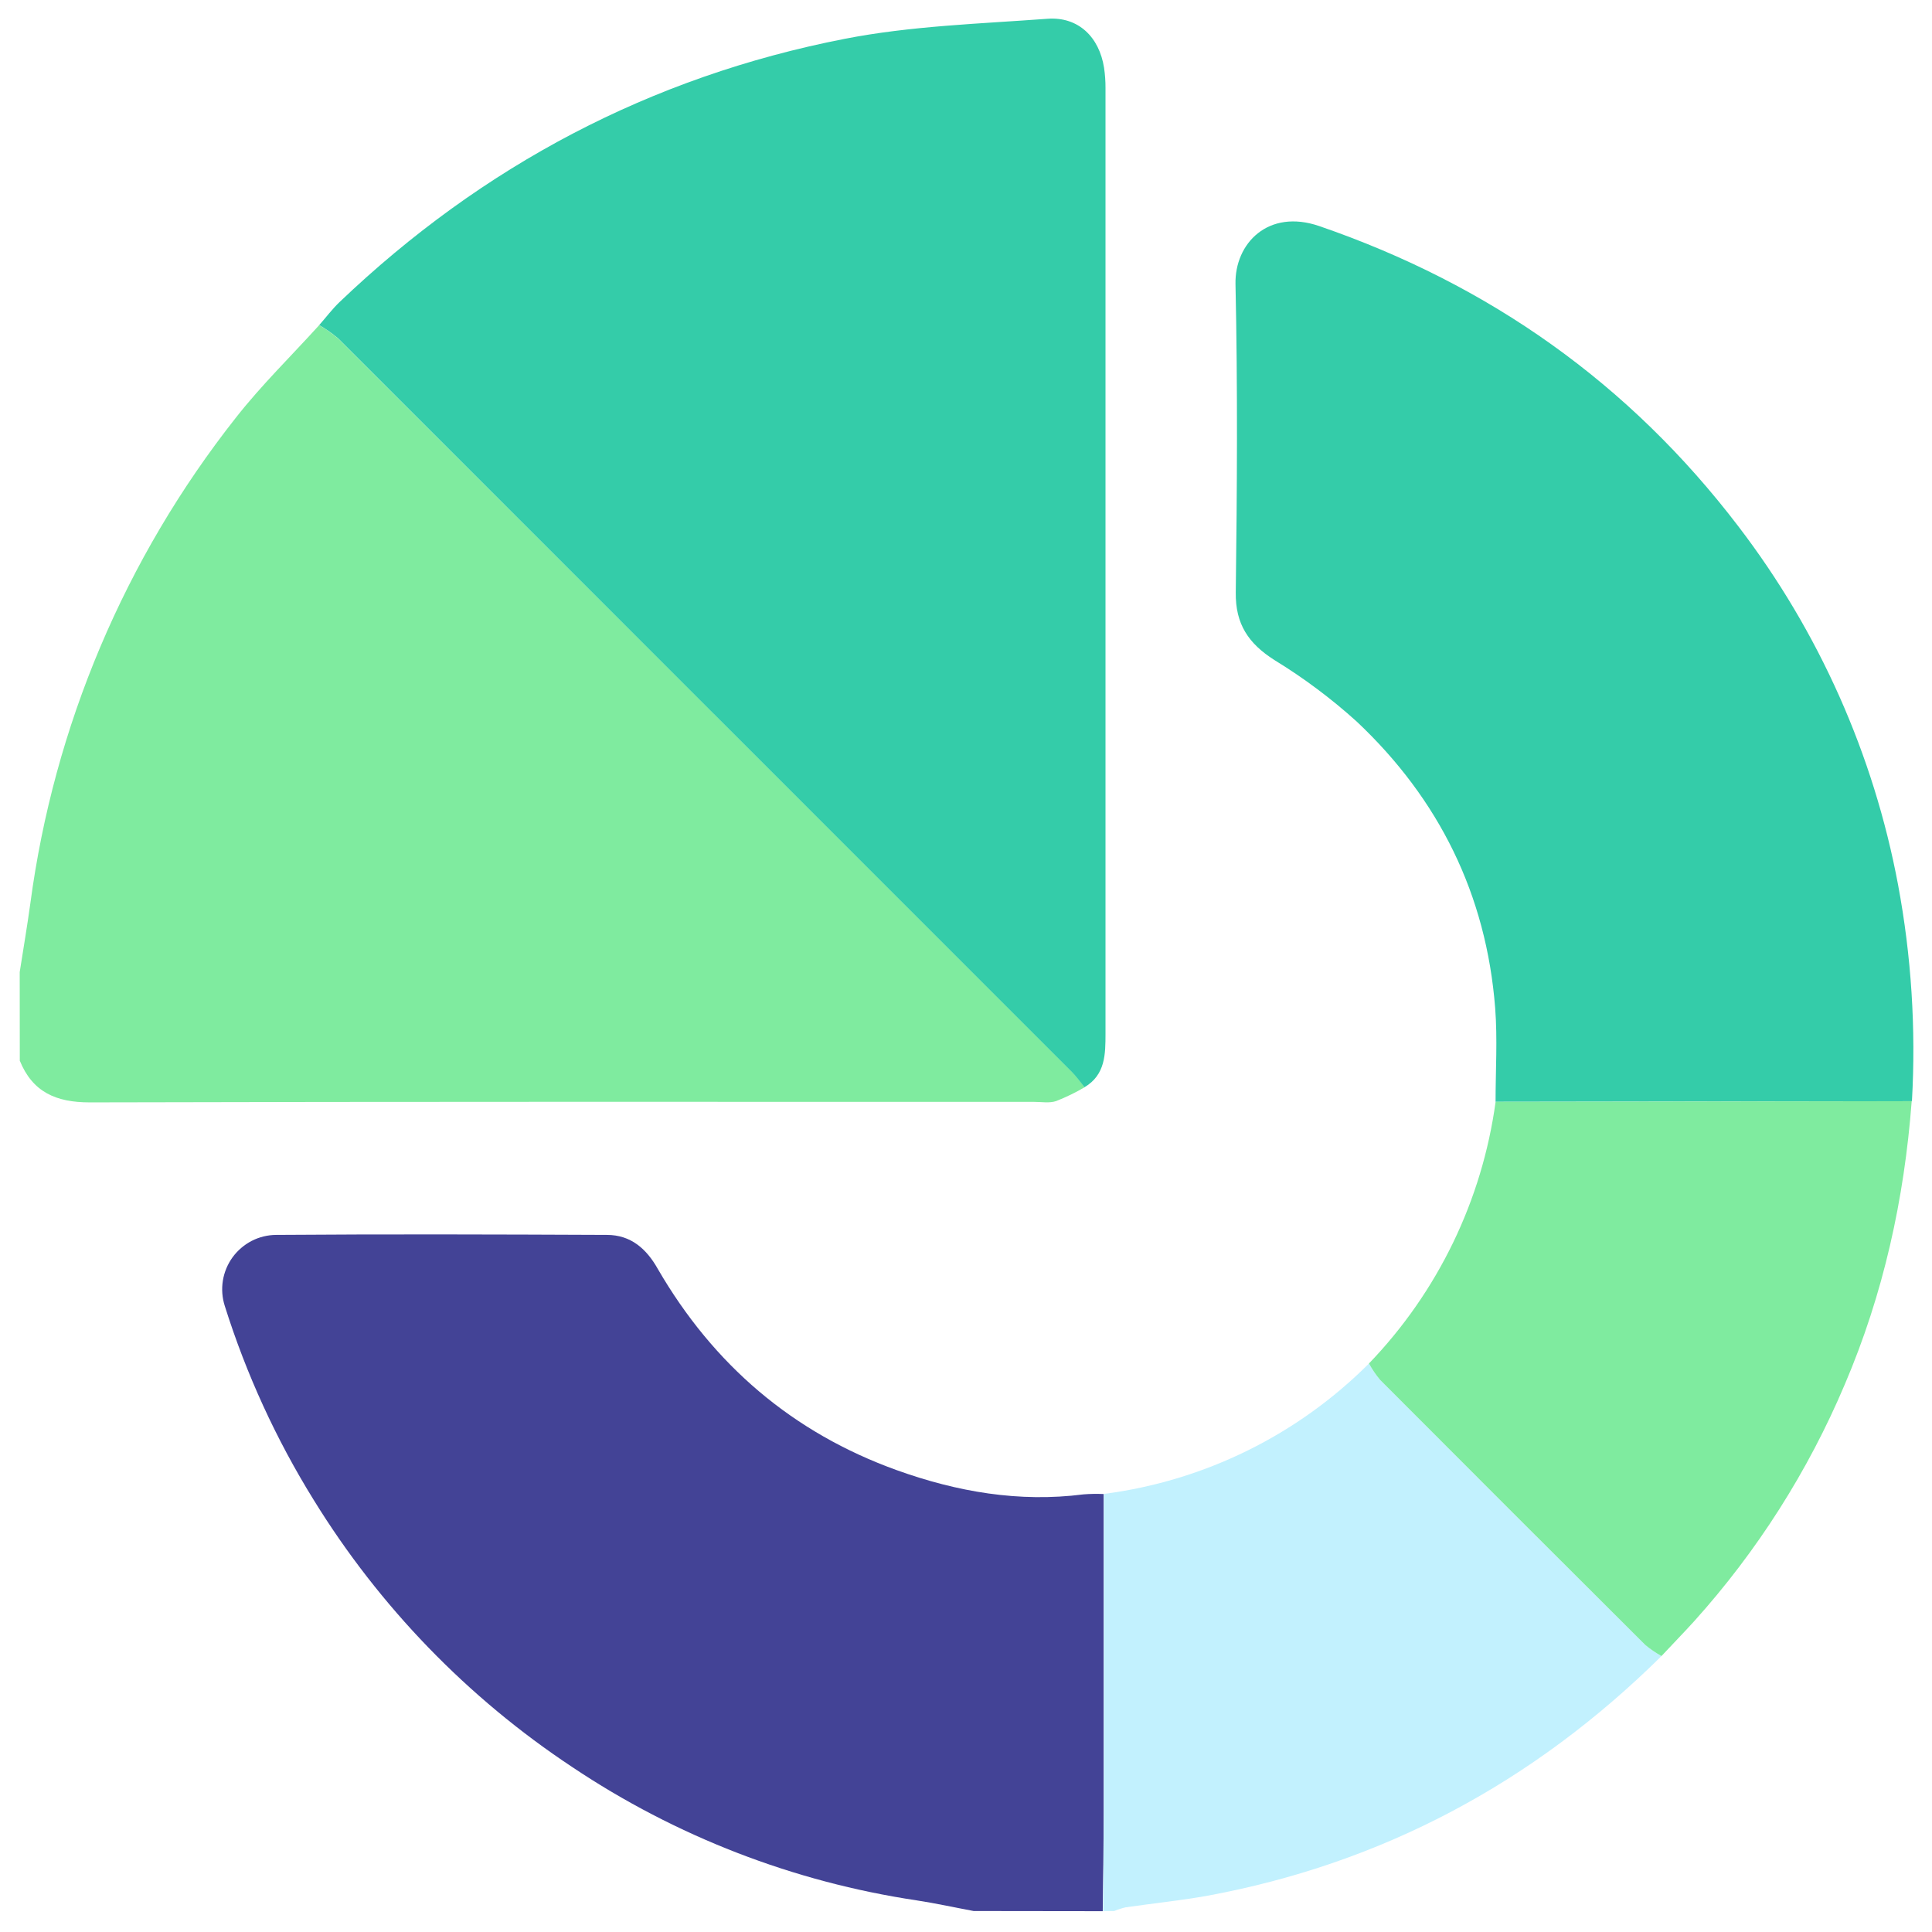 <svg width="49" height="49" viewBox="0 0 49 49" fill="none" xmlns="http://www.w3.org/2000/svg">
<path d="M0.5 24.654C0.59 24.077 0.688 23.502 0.768 22.924C1.366 18.421 3.167 14.162 5.981 10.595C6.629 9.768 7.39 9.026 8.095 8.247C8.264 8.345 8.424 8.457 8.574 8.583C14.781 14.783 20.985 20.983 27.186 27.184C27.303 27.302 27.403 27.444 27.511 27.574C27.279 27.71 27.036 27.828 26.786 27.926C26.617 27.983 26.415 27.946 26.227 27.946C18.243 27.946 10.259 27.938 2.274 27.959C1.419 27.959 0.826 27.697 0.502 26.902L0.5 24.654Z" fill="#7FEB9F"/>
<path d="M24.694 48.468C24.212 48.378 23.733 48.272 23.249 48.198C20.124 47.73 17.14 46.575 14.514 44.817C11.862 43.061 9.625 40.75 7.957 38.043C7.002 36.503 6.245 34.85 5.701 33.122C5.635 32.916 5.618 32.697 5.652 32.483C5.686 32.269 5.77 32.066 5.897 31.89C6.024 31.715 6.191 31.572 6.383 31.472C6.576 31.373 6.789 31.321 7.006 31.32C9.8 31.299 12.596 31.308 15.392 31.32C15.999 31.32 16.396 31.672 16.683 32.182C18.093 34.613 20.103 36.337 22.747 37.288C24.273 37.836 25.847 38.11 27.478 37.901C27.649 37.887 27.82 37.885 27.992 37.892C27.992 40.562 27.992 43.231 27.992 45.899C27.992 46.756 27.977 47.615 27.968 48.472L24.694 48.468Z" fill="#434396"/>
<path d="M27.976 48.468C27.984 47.611 27.998 46.753 27.999 45.896C27.999 43.226 27.999 40.557 27.999 37.889C30.544 37.56 32.908 36.397 34.721 34.581C34.801 34.728 34.896 34.867 35.003 34.996C37.239 37.241 39.481 39.482 41.727 41.719C41.856 41.826 41.994 41.92 42.14 42.001C38.904 45.199 35.07 47.267 30.582 48.088C29.91 48.205 29.227 48.276 28.55 48.374C28.45 48.397 28.353 48.428 28.259 48.468H27.976Z" fill="#C2F1FE"/>
<path d="M27.506 27.574C27.398 27.444 27.3 27.304 27.181 27.184C20.979 20.983 14.777 14.782 8.575 8.58C8.425 8.455 8.265 8.342 8.096 8.245C8.269 8.049 8.427 7.837 8.615 7.658C12.237 4.201 16.508 1.946 21.413 0.987C23.101 0.656 24.846 0.604 26.568 0.476C27.347 0.419 27.88 0.937 28.002 1.722C28.027 1.892 28.039 2.063 28.038 2.234C28.038 10.228 28.038 18.222 28.038 26.218C28.037 26.729 28.039 27.259 27.506 27.574Z" fill="#34CCA9"/>
<path d="M37.931 27.944C37.931 27.151 37.982 26.354 37.921 25.566C37.697 22.693 36.497 20.265 34.408 18.299C33.762 17.715 33.063 17.193 32.32 16.739C31.667 16.323 31.331 15.831 31.342 15.027C31.375 12.42 31.392 9.811 31.335 7.206C31.313 6.171 32.167 5.289 33.46 5.734C37.769 7.216 41.327 9.727 44.093 13.355C46.134 16.024 47.52 19.136 48.139 22.438C48.477 24.247 48.595 26.091 48.491 27.929L37.931 27.944Z" fill="#34CCA9"/>
<path d="M37.932 27.944L48.485 27.928C48.297 30.413 47.769 32.815 46.788 35.112C45.858 37.312 44.567 39.342 42.969 41.117C42.698 41.416 42.416 41.704 42.139 42.001C41.993 41.92 41.855 41.826 41.727 41.719C39.481 39.481 37.239 37.24 35.002 34.996C34.895 34.867 34.8 34.728 34.72 34.581C36.467 32.765 37.591 30.441 37.932 27.944Z" fill="#7FEB9F"/>
</svg>
